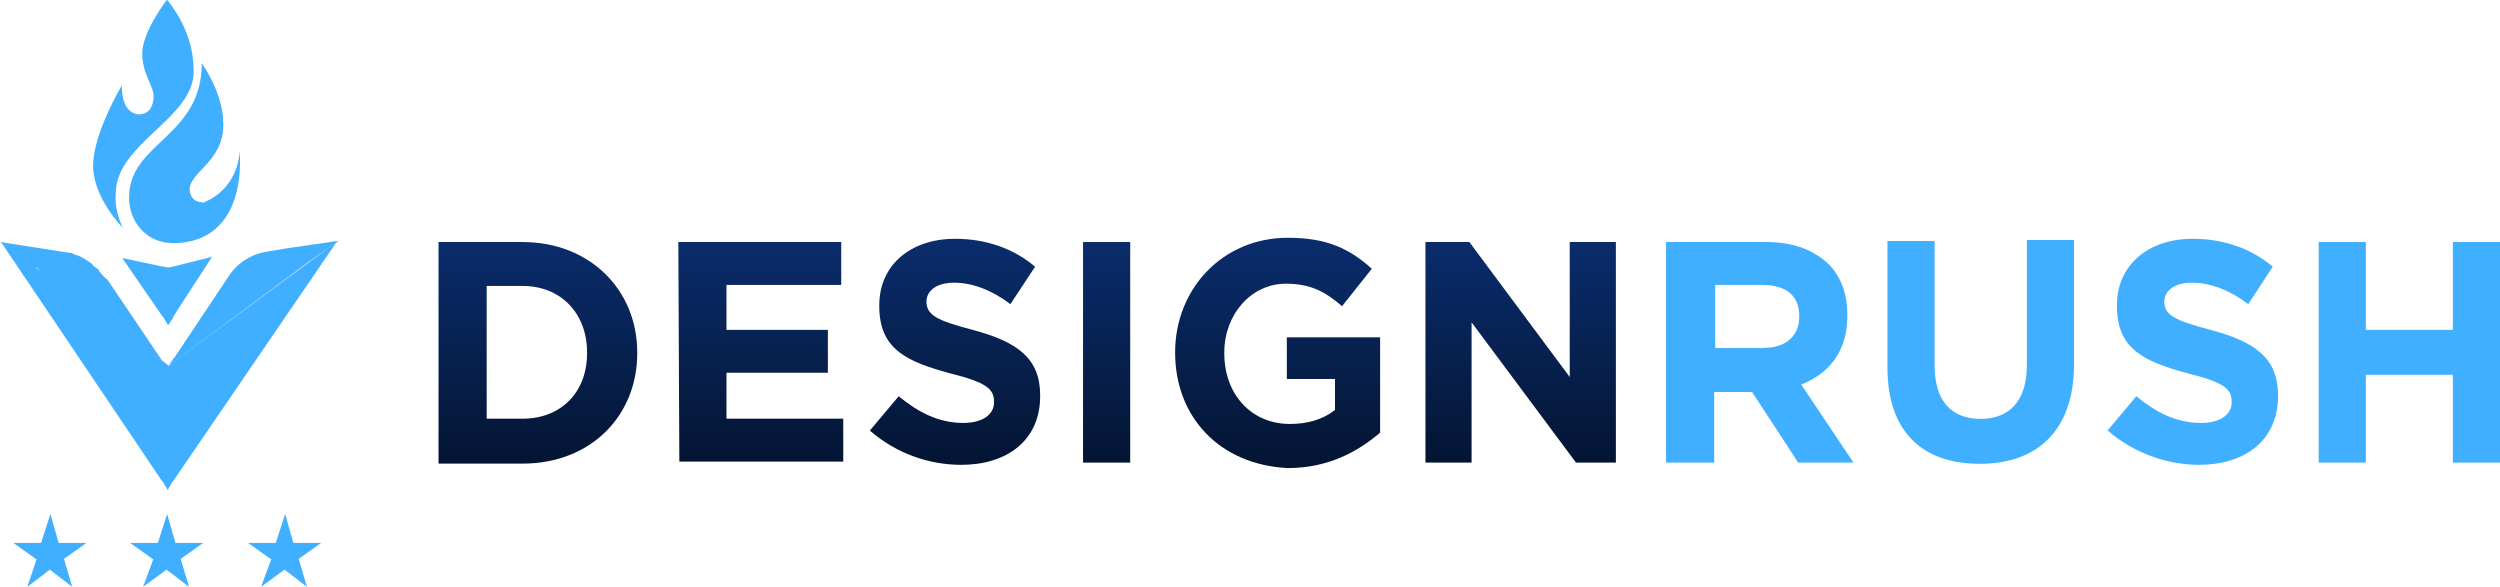 <?xml version="1.0" encoding="UTF-8"?><svg id="Layer_1" xmlns="http://www.w3.org/2000/svg" xmlns:xlink="http://www.w3.org/1999/xlink" viewBox="0 0 123.54 28.99"><defs><linearGradient id="linear-gradient" x1="26.58" y1="6.57" x2="26.58" y2="24.19" gradientUnits="userSpaceOnUse"><stop offset="0" stop-color="#0d3888"/><stop offset="1" stop-color="#03122c"/></linearGradient><linearGradient id="linear-gradient-2" x1="37.6" y1="6.57" x2="37.6" y2="24.19" xlink:href="#linear-gradient"/><linearGradient id="linear-gradient-3" x1="47.19" y1="6.57" x2="47.19" y2="24.19" xlink:href="#linear-gradient"/><linearGradient id="linear-gradient-4" x1="54.68" y1="6.57" x2="54.68" y2="24.19" xlink:href="#linear-gradient"/><linearGradient id="linear-gradient-5" x1="63.14" y1="6.57" x2="63.14" y2="24.19" xlink:href="#linear-gradient"/><linearGradient id="linear-gradient-6" x1="75.14" y1="6.57" x2="75.14" y2="24.19" xlink:href="#linear-gradient"/></defs><path d="M21.67,11.96h4.15c3.34,0,5.67,2.38,5.67,5.45v.05c0,3.07-2.28,5.45-5.67,5.45h-4.15v-10.95ZM25.82,20.69c1.92,0,3.19-1.32,3.19-3.23v-.05c0-1.9-1.27-3.28-3.19-3.28h-1.77v6.56h1.77Z" style="fill:url(#linear-gradient);"/><path d="M33.52,11.96h8.05v2.12h-5.67v2.22h5.01v2.12h-5.01v2.27h5.77v2.12h-8.1l-.05-10.85Z" style="fill:url(#linear-gradient-2);"/><path d="M42.99,21.27l1.42-1.69c.96.79,1.97,1.32,3.19,1.32.96,0,1.52-.42,1.52-1.01v-.05c0-.63-.41-.95-2.13-1.38-2.13-.58-3.54-1.16-3.54-3.33v-.05c0-1.96,1.52-3.28,3.75-3.28,1.52,0,2.89.48,3.95,1.38l-1.22,1.85c-.91-.69-1.87-1.06-2.78-1.06s-1.37.42-1.37.95v-.05c0,.69.46.95,2.28,1.43,2.18.58,3.34,1.38,3.34,3.23v.05c0,2.17-1.62,3.39-3.9,3.39-1.62,0-3.24-.58-4.51-1.69Z" style="fill:url(#linear-gradient-3);"/><path d="M53.52,11.96h2.33v10.9h-2.33v-10.9Z" style="fill:url(#linear-gradient-4);"/><path d="M58.07,17.41c0-3.12,2.33-5.66,5.57-5.66,1.92,0,3.04.53,4.15,1.53l-1.47,1.85c-.81-.69-1.52-1.11-2.78-1.11-1.72,0-3.04,1.53-3.04,3.39v.05c0,2.01,1.32,3.49,3.24,3.49.86,0,1.62-.21,2.23-.69v-1.53h-2.38v-2.06h4.61v4.71c-1.11.95-2.58,1.75-4.56,1.75-3.34-.16-5.57-2.49-5.57-5.71Z" style="fill:url(#linear-gradient-5);"/><path d="M70.43,11.96h2.18l4.96,6.67v-6.67h2.28v10.9h-1.97l-5.16-6.93v6.93h-2.28v-10.9Z" style="fill:url(#linear-gradient-6);"/><path d="M82.43,11.96h4.86c1.37,0,2.38.42,3.09,1.11.61.63.91,1.48.91,2.49v.05c0,1.75-.91,2.86-2.28,3.39l2.58,3.86h-2.73l-2.28-3.49h-1.87v3.49h-2.38v-10.9h.1ZM87.14,17.19c1.16,0,1.77-.63,1.77-1.53v-.05c0-1.01-.66-1.53-1.82-1.53h-2.33v3.12h2.38Z" style="fill:#41afff;"/><path d="M93.27,18.15v-6.24h2.33v6.14c0,1.8.86,2.65,2.28,2.65s2.28-.9,2.28-2.65v-6.19h2.33v6.14c0,3.28-1.82,4.92-4.66,4.92s-4.56-1.59-4.56-4.76Z" style="fill:#41afff;"/><path d="M104.15,21.27l1.42-1.69c.96.79,1.97,1.32,3.19,1.32.96,0,1.52-.42,1.52-1.01v-.05c0-.63-.41-.95-2.13-1.38-2.13-.58-3.54-1.16-3.54-3.33v-.05c0-1.96,1.52-3.28,3.75-3.28,1.52,0,2.89.48,3.95,1.38l-1.21,1.85c-.91-.69-1.87-1.06-2.78-1.06s-1.37.42-1.37.95v-.05c0,.69.46.95,2.28,1.43,2.18.58,3.34,1.38,3.34,3.23v.05c0,2.17-1.62,3.39-3.9,3.39-1.57,0-3.24-.58-4.51-1.69Z" style="fill:#41afff;"/><path d="M114.58,11.96h2.33v4.34h4.3v-4.34h2.33v10.9h-2.33v-4.34h-4.3v4.34h-2.33v-10.9Z" style="fill:#41afff;"/><path d="M8.3,18.09c-.05-.05-.05,0,0,0l-.25-.16-.05-.05-5.97-4.44s-.05,0-.05-.05l-.1-.11-.05-.05h-.1l-1.72-1.27,3.39.53c.15,0,.2.05.35.11.05,0,.15.05.15.05.15.05.2.11.3.16.1.05.15.11.25.16.05.05.15.11.15.16.05.05.1.05.15.11.1.05.15.11.15.16.15.16.25.32.41.42l2.68,3.97.05.05.25.26Z" style="fill:#41afff;"/><path d="M8.3,24.23l-.25-.42-.05-.05L.05,11.96l1.72,1.27.3.21,5.97,4.44h.05l.2.16s.05,0,.05.05l.25-.21,8.05-5.93-8.1,11.85-.05.05-.2.37Z" style="fill:#41afff;"/><path d="M8.31,16.08l-.25-.42-.05-.05-1.97-2.86,1.97.42h.05l.25.05.25-.05,1.92-.48-1.92,2.96v.05l-.25.37Z" style="fill:#41afff;"/><path d="M16.71,11.9l-2.53.37-.96.16c-.76.11-1.47.53-1.92,1.22l-2.68,4.02-.05.05-.25.37.3-.32.05-.05-.35.37,6.84-5.08,1.57-1.11Z" style="fill:#41afff;"/><path d="M9.57,3.54c0,2.33-3.85,3.54-3.85,6.03-.05.58.1,1.16.35,1.69,0,0-1.47-1.48-1.47-3.07s1.42-3.97,1.42-3.97c0,1.06.41,1.38.81,1.43h.05c.46,0,.71-.37.71-.9s-.56-1.06-.56-2.12,1.22-2.65,1.22-2.65c.86,1.06,1.32,2.27,1.32,3.54Z" style="fill:#41afff;"/><path d="M8.51,12.01c-1.22,0-2.13-1.01-2.13-2.22v-.05c0-2.7,3.59-2.96,3.59-6.61.1.16,1.06,1.53,1.06,3.02,0,1.85-1.67,2.33-1.67,3.23,0,.37.15.63.66.63.05,0,.1,0,.15-.05.96-.42,1.62-1.38,1.67-2.49,0,.05.51,4.55-3.34,4.55Z" style="fill:#41afff;"/><path d="M10.08,10c.05,0,.1,0,.15-.05-.51.16-2.38.63-2.38-.74,0-1.69,2.78-2.06,2.78-3.49,0-.9-.2-1.8-.66-2.59.1.16,1.06,1.53,1.06,3.02,0,1.85-1.67,2.33-1.67,3.23.05.37.25.63.71.63Z" style="fill:#41afff;"/><path d="M8.56,4.5c0,1.32-1.62,1.22-1.72,1.16h.15c.46,0,.71-.37.71-.9s-.56-1.06-.56-2.12,1.22-2.65,1.22-2.65c-.41.69-.61,1.43-.66,2.17,0,1.22.86,1.32.86,2.33Z" style="fill:#41afff;"/><path d="M7.54,27.62l-1.11-.79h1.37l.46-1.43.41,1.43h1.37l-1.11.79.41,1.38-1.11-.85-1.16.85.51-1.38Z" style="fill:#41afff;"/><path d="M13.37,27.62l-1.11-.79h1.37l.46-1.43.41,1.43h1.37l-1.11.79.41,1.38-1.11-.85-1.16.85.51-1.38Z" style="fill:#41afff;"/><path d="M1.77,27.62l-1.11-.79h1.37l.46-1.43.41,1.43h1.37l-1.11.79.41,1.38-1.11-.85-1.11.85.46-1.38Z" style="fill:#41afff;"/></svg>